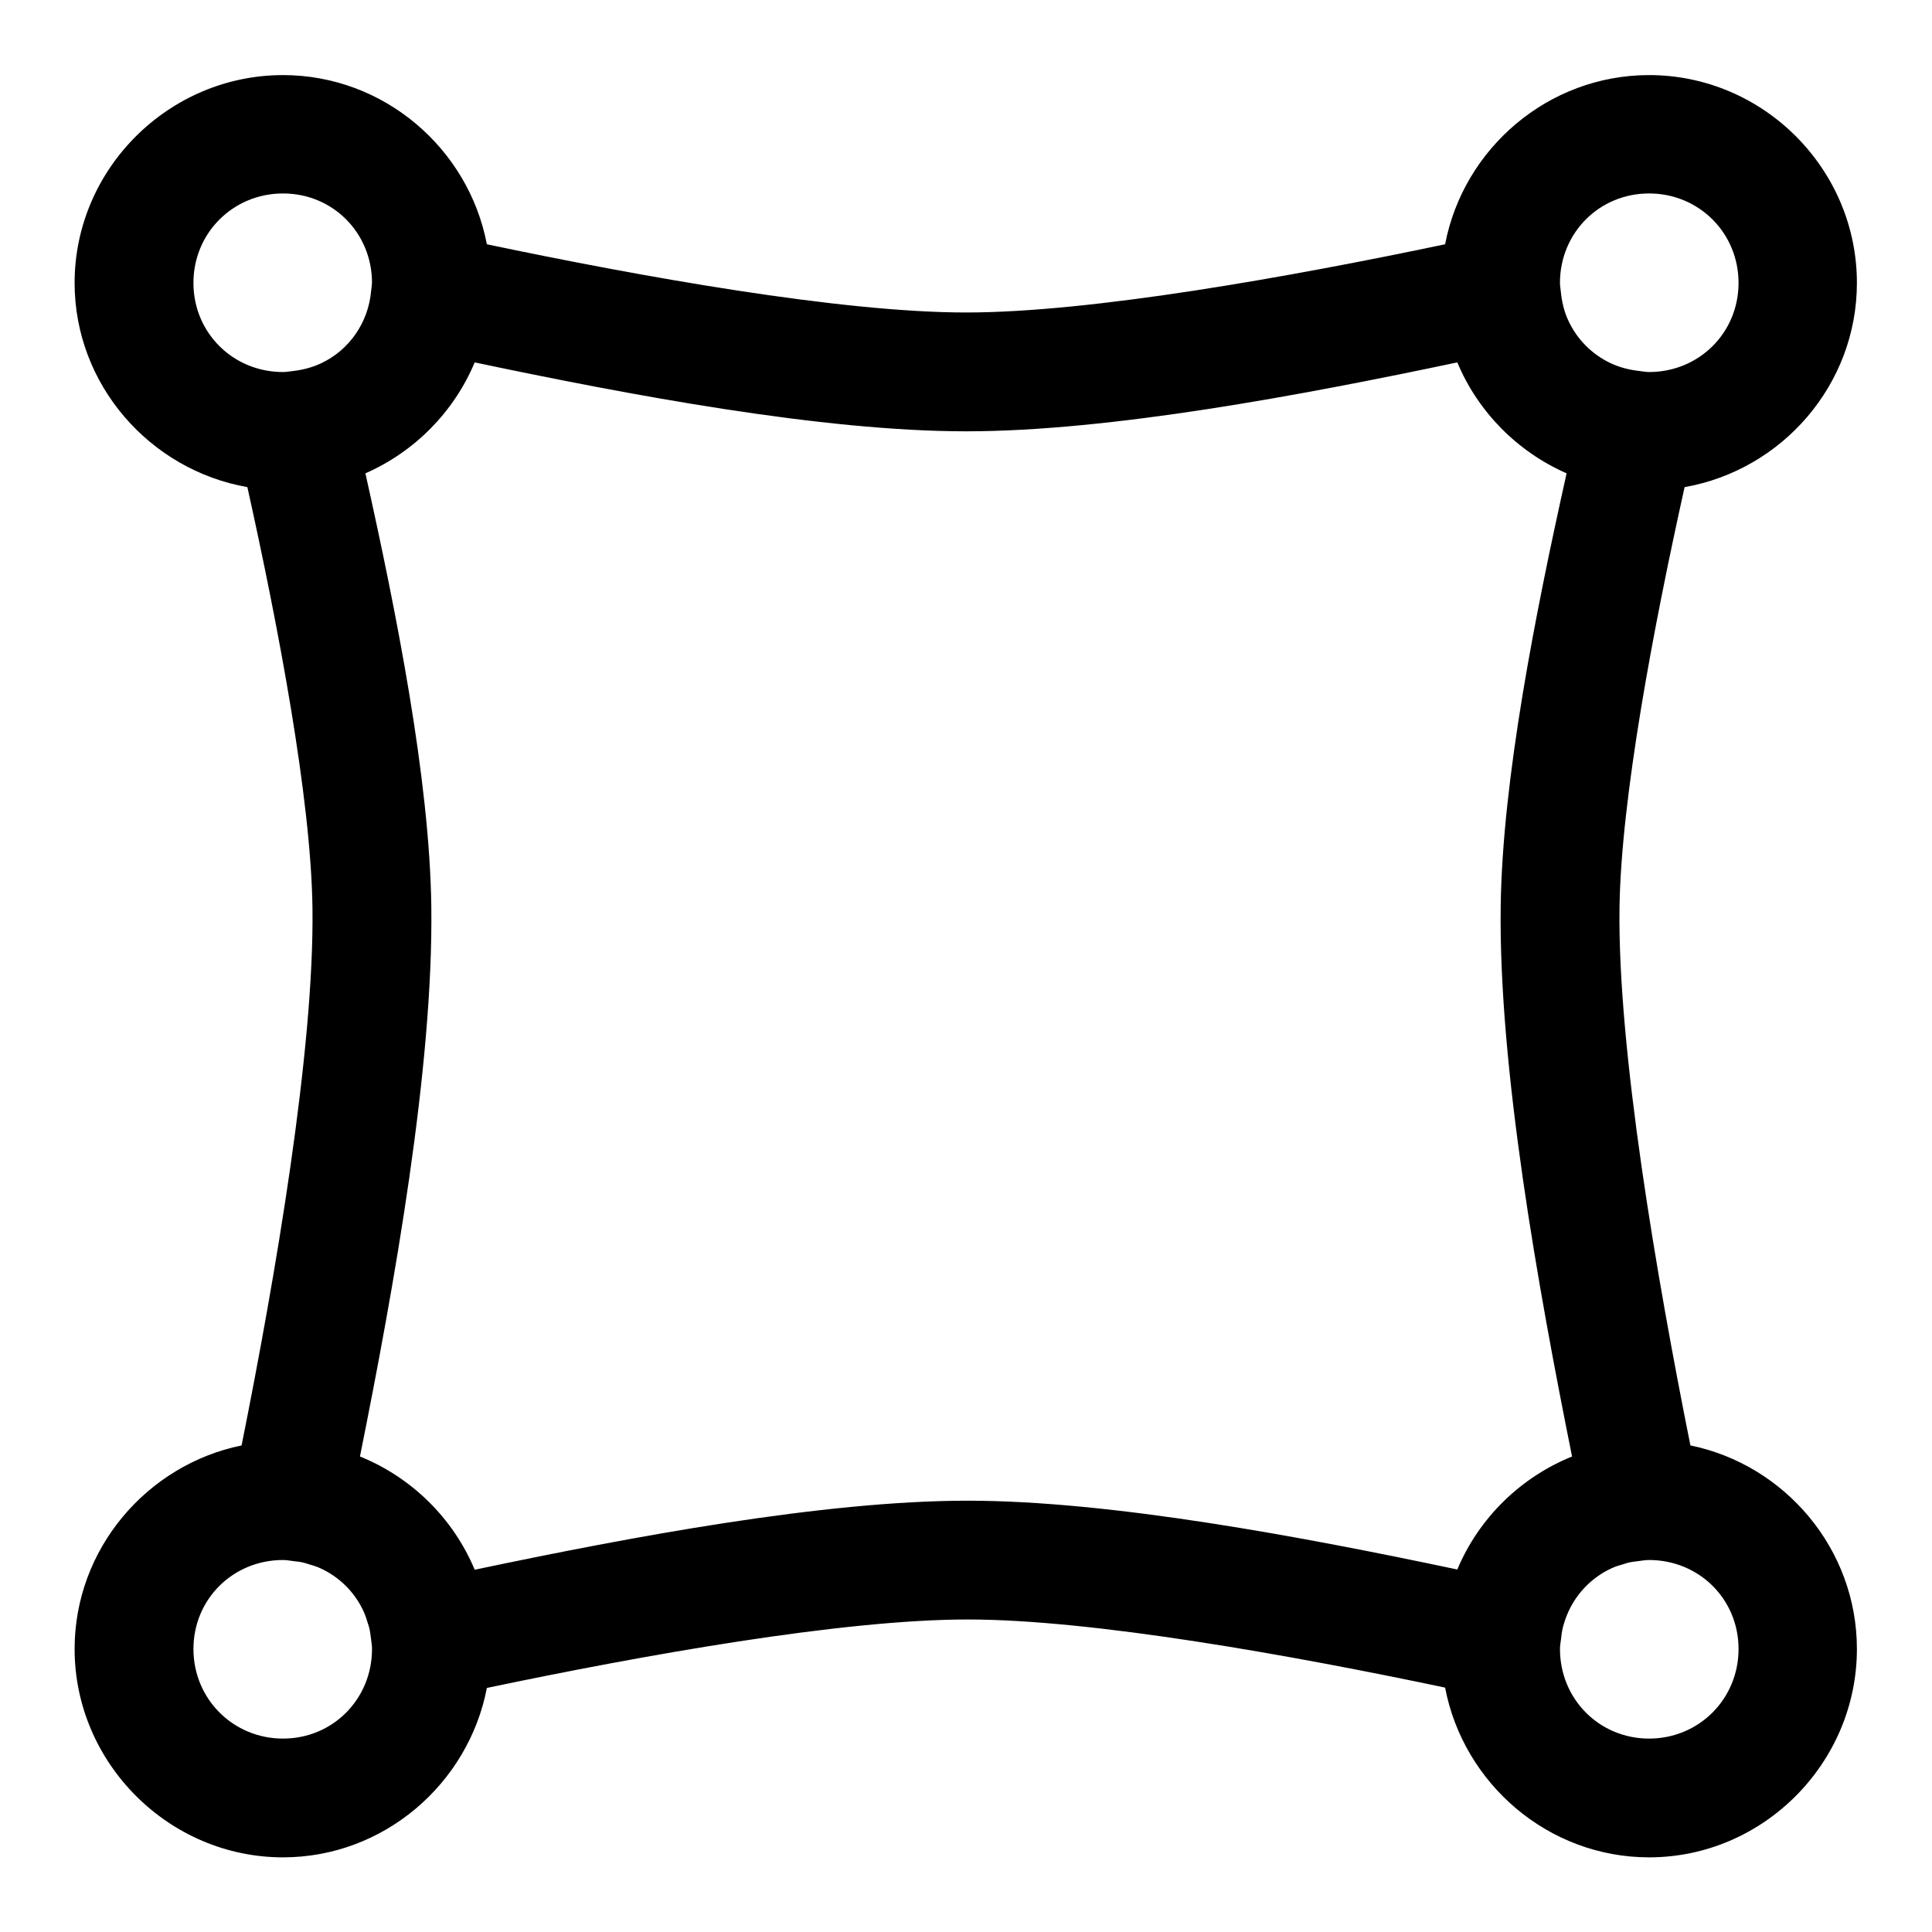 <?xml version="1.0" encoding="UTF-8"?>
<!-- Uploaded to: ICON Repo, www.svgrepo.com, Generator: ICON Repo Mixer Tools -->
<svg fill="#000000" width="800px" height="800px" version="1.1" viewBox="144 144 512 512" xmlns="http://www.w3.org/2000/svg">
 <path d="m219 163.9c-30.246 0-55.227 24.828-55.227 55.074 0 27.023 19.973 49.586 45.785 54.121 8.188 36.875 16.859 82.492 17.25 111.5 0.508 37.477-9.801 97.613-18.785 142.46-25.086 5.133-44.25 27.438-44.25 53.934 0 30.25 24.98 55.227 55.227 55.227 26.719 0 49.141-19.5 54.027-44.895 41.082-8.613 94.102-18.156 127.49-18.141 33.113 0.016 85.637 9.465 126.45 18.051 4.852 25.434 27.309 44.984 54.059 44.984 30.246 0 55.074-24.977 55.074-55.227 0-26.496-19.066-48.801-44.125-53.934-8.988-44.852-19.293-104.99-18.789-142.46 0.391-29.008 9.062-74.629 17.25-111.5 25.797-4.535 45.664-27.098 45.664-54.121 0-30.246-24.828-55.074-55.074-55.074-26.738 0-49.195 19.434-54.059 44.836-40.938 8.598-93.695 18.078-126.94 18.078-33.254 0-86.043-9.48-127-18.078-4.859-25.402-27.289-44.836-54.027-44.836zm0 31.367c13.219 0 23.57 10.461 23.586 23.676l-0.031 0.184c-0.004 0.621-0.137 1.207-0.184 1.816-0.73 8.605-5.84 15.805-13.223 19.309-2.344 1.113-4.938 1.793-7.656 2.094-0.836 0.086-1.633 0.246-2.492 0.246-13.23 0-23.738-10.387-23.738-23.617 0-13.23 10.508-23.707 23.738-23.707zm362.02 0c13.23 0 23.711 10.477 23.711 23.707 0 13.23-10.48 23.617-23.711 23.617-0.883 0-1.727-0.188-2.582-0.277-2.695-0.301-5.269-0.961-7.594-2.062-0.012-0.004-0.023 0.004-0.031 0-0.016-0.004-0.02-0.023-0.031-0.027-4.969-2.371-8.949-6.394-11.223-11.41-1.07-2.352-1.684-4.941-1.938-7.656-0.066-0.727-0.215-1.438-0.215-2.184 0-13.23 10.387-23.707 23.613-23.707zm-311.22 44.77c41.047 8.656 92.121 18.266 130.23 18.266 38.102 0 89.141-9.609 130.17-18.266 5.496 13.129 15.945 23.695 28.965 29.398-8.223 36.887-17.012 81.059-17.465 114.73-0.574 42.59 9.852 100.79 18.91 145.82-13.68 5.531-24.711 16.355-30.41 29.949-40.902-8.637-91.727-18.219-129.68-18.234-38.254-0.016-89.547 9.625-130.72 18.297-5.691-13.621-16.711-24.477-30.41-30.012 9.059-45.031 19.484-103.23 18.91-145.82-0.453-33.672-9.242-77.844-17.465-114.73 13.02-5.703 23.469-16.27 28.965-29.398zm-50.797 317.38c0.984 0 1.906 0.195 2.859 0.305 0.836 0.105 1.684 0.184 2.492 0.371 0.496 0.109 0.961 0.289 1.445 0.43 0.984 0.293 1.965 0.57 2.891 0.984 5.152 2.301 9.285 6.371 11.652 11.5 0.465 1.008 0.812 2.082 1.137 3.168 0.121 0.402 0.273 0.789 0.371 1.199 0.219 0.914 0.344 1.875 0.461 2.828 0.105 0.93 0.277 1.832 0.277 2.797 0 13.23-10.355 23.742-23.586 23.742-13.23 0-23.738-10.512-23.738-23.742 0-13.227 10.508-23.582 23.738-23.582zm362.02 0c13.23 0 23.711 10.355 23.711 23.582 0 13.23-10.48 23.742-23.711 23.742-13.219 0-23.598-10.496-23.613-23.711v-0.031c0-0.039-0.004-0.078 0-0.121 0-0.773 0.172-1.492 0.242-2.246 0.125-1.184 0.273-2.352 0.555-3.473 0.039-0.148 0.086-0.289 0.125-0.434 1.867-6.844 6.641-12.387 12.977-15.219 0.922-0.414 1.906-0.691 2.891-0.984 0.48-0.141 0.945-0.32 1.445-0.43 0.793-0.184 1.633-0.266 2.457-0.371 0.965-0.113 1.922-0.305 2.922-0.305z" fill-rule="evenodd"/>
</svg>